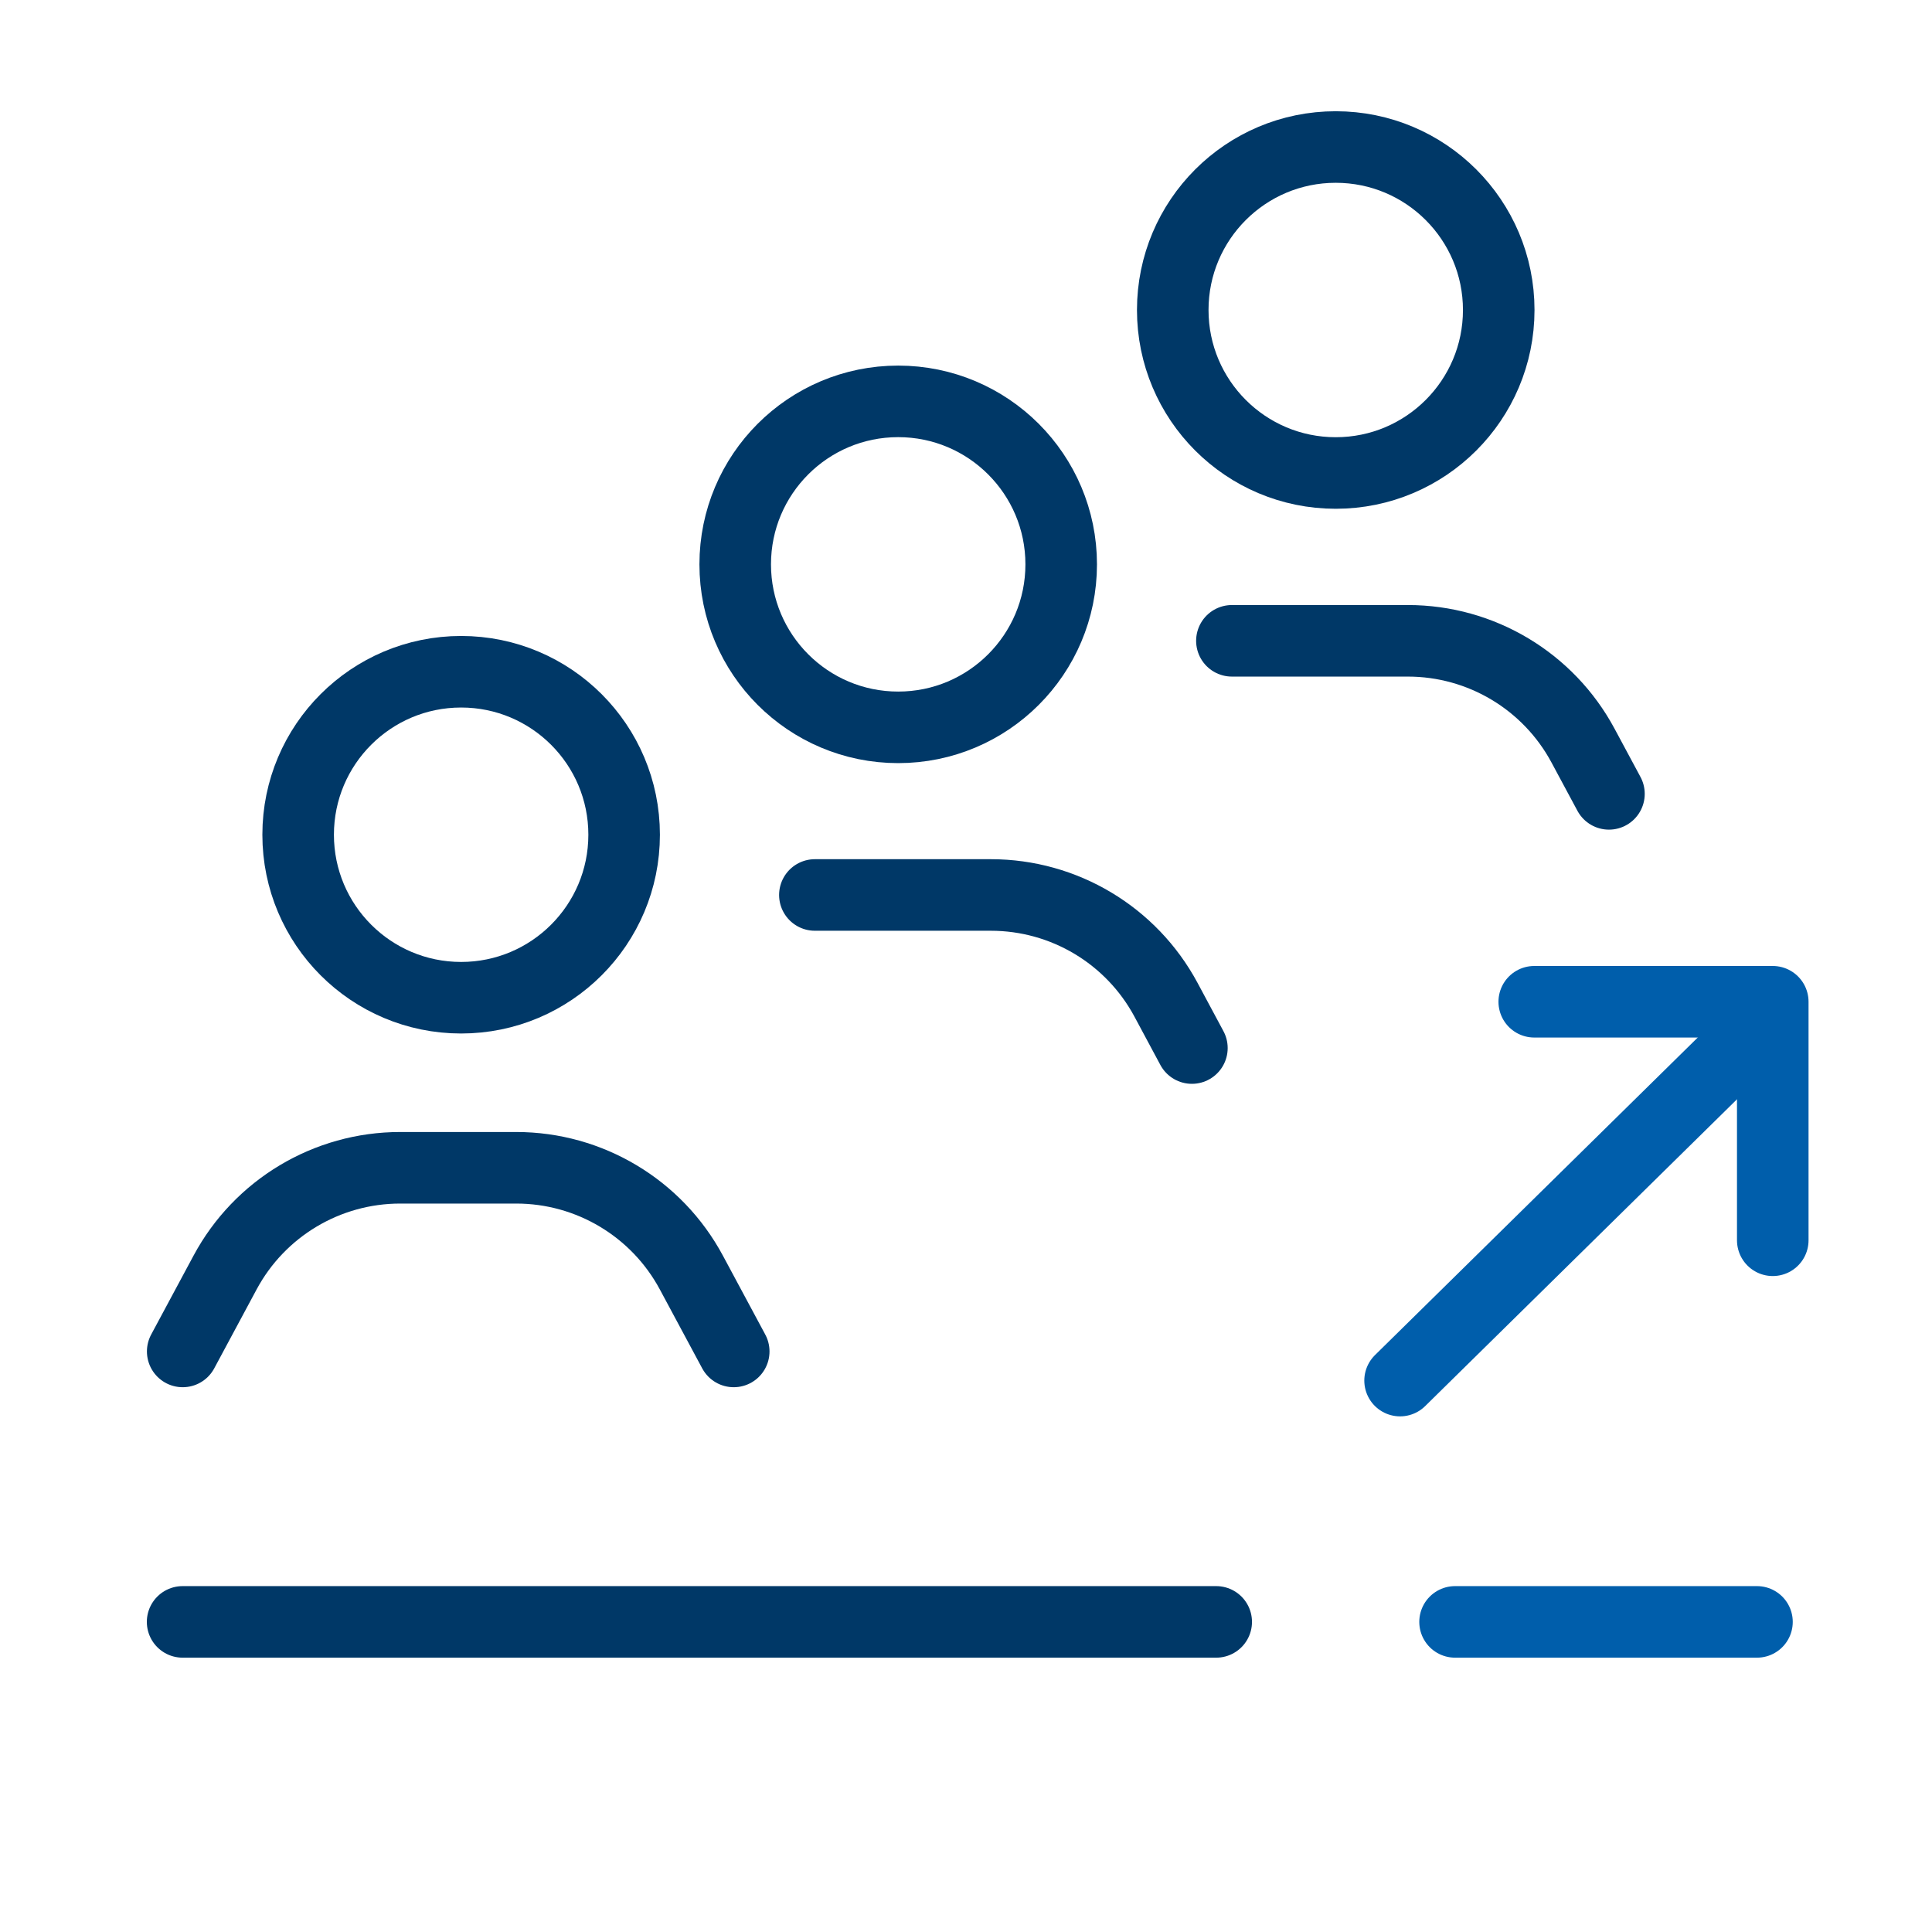 <svg width="81" height="80" viewBox="0 0 81 80" fill="none" xmlns="http://www.w3.org/2000/svg">
<g clip-path="url(#clip0_21077_20077)">
<path d="M7.656 68H50.99" stroke="#003867" stroke-width="3" stroke-linecap="round"/>
<path d="M61.004 68L73.662 68" stroke="#005EAB" stroke-width="3" stroke-linecap="round"/>
<path d="M58.699 57.883L73.487 43.333" stroke="#005EAB" stroke-width="3" stroke-linecap="round"/>
<path d="M64.324 42H74.324V52" stroke="#005EAB" stroke-width="3" stroke-linecap="round" stroke-linejoin="round"/>
<path d="M34.164 37.523H41.542C44.612 37.523 47.433 39.211 48.885 41.916L49.971 43.941" stroke="#003867" stroke-width="3" stroke-linecap="round" stroke-linejoin="round"/>
<path d="M51.648 26.867H59.026C62.096 26.867 64.917 28.555 66.369 31.26L67.456 33.284" stroke="#003867" stroke-width="3" stroke-linecap="round" stroke-linejoin="round"/>
<path d="M30.762 56.661L28.986 53.353C27.535 50.649 24.713 48.961 21.644 48.961H16.778C13.708 48.961 10.887 50.649 9.436 53.353L7.66 56.661" stroke="#003867" stroke-width="3" stroke-linecap="round" stroke-linejoin="round"/>
<path d="M19.333 28.164C23.107 28.164 26.167 31.223 26.167 34.997C26.167 38.771 23.107 41.831 19.333 41.831C15.559 41.831 12.5 38.771 12.5 34.997C12.5 31.223 15.559 28.164 19.333 28.164Z" stroke="#003867" stroke-width="3"/>
<path d="M37.657 16.828C41.431 16.828 44.491 19.887 44.491 23.661C44.491 27.435 41.431 30.495 37.657 30.495C33.883 30.495 30.824 27.435 30.824 23.661C30.824 19.887 33.883 16.828 37.657 16.828Z" stroke="#003867" stroke-width="3"/>
<path d="M56.001 6.164C59.775 6.164 62.835 9.223 62.835 12.997C62.835 16.771 59.775 19.831 56.001 19.831C52.227 19.831 49.168 16.771 49.168 12.997C49.168 9.223 52.227 6.164 56.001 6.164Z" stroke="#003867" stroke-width="3"/>
</g>
<defs>
<clipPath id="clip0_21077_20077">
<rect width="80" height="80" fill="white" transform="translate(0.824)"/>
</clipPath>
</defs>
</svg>

